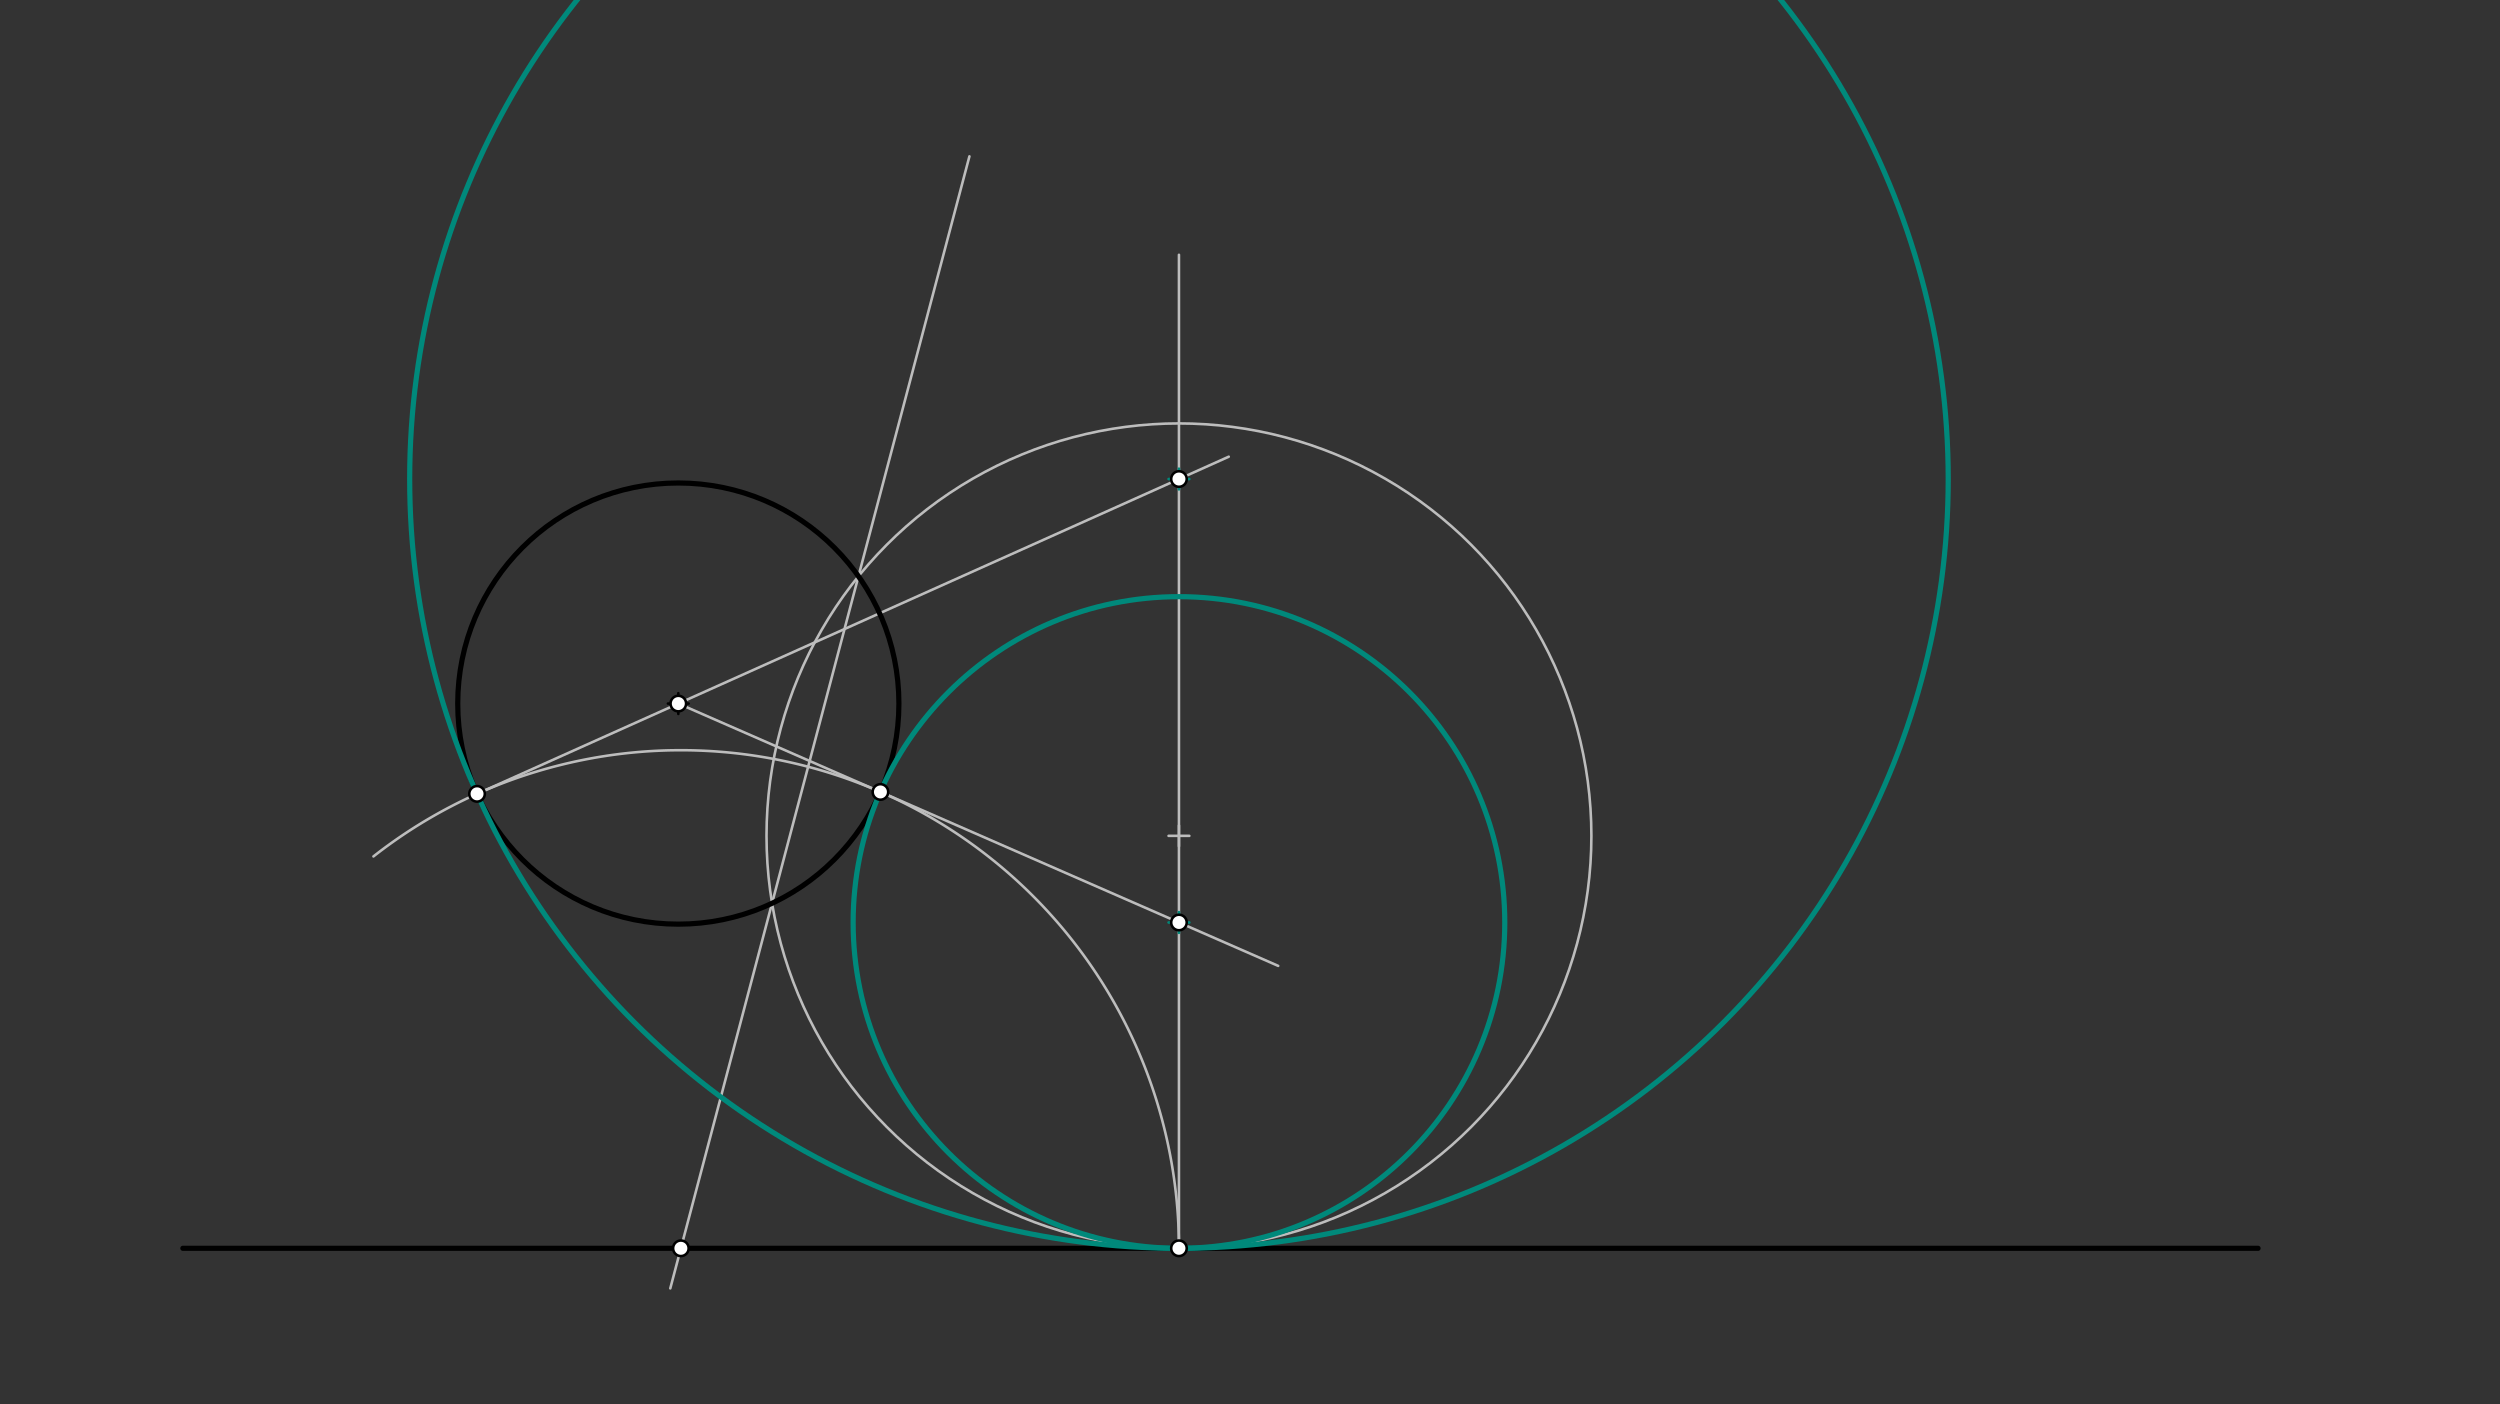 <svg xmlns="http://www.w3.org/2000/svg" class="svg--816" height="100%" preserveAspectRatio="xMidYMid meet" viewBox="0 0 963.78 541.417" width="100%"><rect x="0" y="0" width="963.78" height="541.417" fill="#333333" stroke="none"/><defs><marker id="marker-arrow" markerHeight="16" markerUnits="userSpaceOnUse" markerWidth="24" orient="auto-start-reverse" refX="24" refY="4" viewBox="0 0 24 8"><path d="M 0 0 L 24 4 L 0 8 z" stroke="inherit"></path></marker></defs><g class="aux-layer--949"><g class="element--733"><line stroke="#BDBDBD" stroke-dasharray="none" stroke-linecap="round" stroke-width="1" x1="454.5" x2="454.5" y1="98.234" y2="479.234"></line></g><g class="element--733"><g class="center--a87"><line x1="450.5" y1="322.234" x2="458.5" y2="322.234" stroke="#BDBDBD" stroke-width="1" stroke-linecap="round"></line><line x1="454.5" y1="318.234" x2="454.5" y2="326.234" stroke="#BDBDBD" stroke-width="1" stroke-linecap="round"></line><circle class="hit--87b" cx="454.5" cy="322.234" r="4" stroke="none" fill="transparent"></circle></g><circle cx="454.5" cy="322.234" fill="none" r="159" stroke="#BDBDBD" stroke-dasharray="none" stroke-width="1"></circle></g><g class="element--733"><line stroke="#BDBDBD" stroke-dasharray="none" stroke-linecap="round" stroke-width="1" x1="373.724" x2="258.405" y1="60.277" y2="496.681"></line></g><g class="element--733"><path d="M 454.5 481.234 A 192.014 192.014 0 0 0 143.974 330.158" fill="none" stroke="#BDBDBD" stroke-dasharray="none" stroke-linecap="round" stroke-width="1"></path></g><g class="element--733"><line stroke="#BDBDBD" stroke-dasharray="none" stroke-linecap="round" stroke-width="1" x1="183.908" x2="473.695" y1="306.035" y2="176.062"></line></g><g class="element--733"><line stroke="#BDBDBD" stroke-dasharray="none" stroke-linecap="round" stroke-width="1" x1="261.5" x2="492.758" y1="271.234" y2="372.358"></line></g></g><g class="main-layer--75a"><g class="element--733"><line stroke="#000000" stroke-dasharray="none" stroke-linecap="round" stroke-width="2" x1="70.5" x2="870.5" y1="481.234" y2="481.234"></line></g><g class="element--733"><g class="center--a87"><line x1="257.5" y1="271.234" x2="265.5" y2="271.234" stroke="#000000" stroke-width="1" stroke-linecap="round"></line><line x1="261.5" y1="267.234" x2="261.5" y2="275.234" stroke="#000000" stroke-width="1" stroke-linecap="round"></line><circle class="hit--87b" cx="261.5" cy="271.234" r="4" stroke="none" fill="transparent"></circle></g><circle cx="261.5" cy="271.234" fill="none" r="85.039" stroke="#000000" stroke-dasharray="none" stroke-width="2"></circle></g><g class="element--733"><g class="center--a87"><line x1="450.5" y1="184.672" x2="458.5" y2="184.672" stroke="#00897B" stroke-width="1" stroke-linecap="round"></line><line x1="454.5" y1="180.672" x2="454.5" y2="188.672" stroke="#00897B" stroke-width="1" stroke-linecap="round"></line><circle class="hit--87b" cx="454.5" cy="184.672" r="4" stroke="none" fill="transparent"></circle></g><circle cx="454.5" cy="184.672" fill="none" r="296.563" stroke="#00897B" stroke-dasharray="none" stroke-width="2"></circle></g><g class="element--733"><g class="center--a87"><line x1="450.5" y1="355.629" x2="458.5" y2="355.629" stroke="#00897B" stroke-width="1" stroke-linecap="round"></line><line x1="454.5" y1="351.629" x2="454.5" y2="359.629" stroke="#00897B" stroke-width="1" stroke-linecap="round"></line><circle class="hit--87b" cx="454.5" cy="355.629" r="4" stroke="none" fill="transparent"></circle></g><circle cx="454.5" cy="355.629" fill="none" r="125.606" stroke="#00897B" stroke-dasharray="none" stroke-width="2"></circle></g><g class="element--733"><circle cx="454.5" cy="481.234" r="3" stroke="#000000" stroke-width="1" fill="#ffffff"></circle>}</g><g class="element--733"><circle cx="261.5" cy="271.234" r="3" stroke="#000000" stroke-width="1" fill="#ffffff"></circle>}</g><g class="element--733"><circle cx="262.486" cy="481.234" r="3" stroke="#000000" stroke-width="1" fill="#ffffff"></circle>}</g><g class="element--733"><circle cx="183.908" cy="306.035" r="3" stroke="#000000" stroke-width="1" fill="#ffffff"></circle>}</g><g class="element--733"><circle cx="339.416" cy="305.305" r="3" stroke="#000000" stroke-width="1" fill="#ffffff"></circle>}</g><g class="element--733"><circle cx="454.5" cy="184.672" r="3" stroke="#000000" stroke-width="1" fill="#ffffff"></circle>}</g><g class="element--733"><circle cx="454.5" cy="355.629" r="3" stroke="#000000" stroke-width="1" fill="#ffffff"></circle>}</g></g><g class="snaps-layer--ac6"></g><g class="temp-layer--52d"></g></svg>